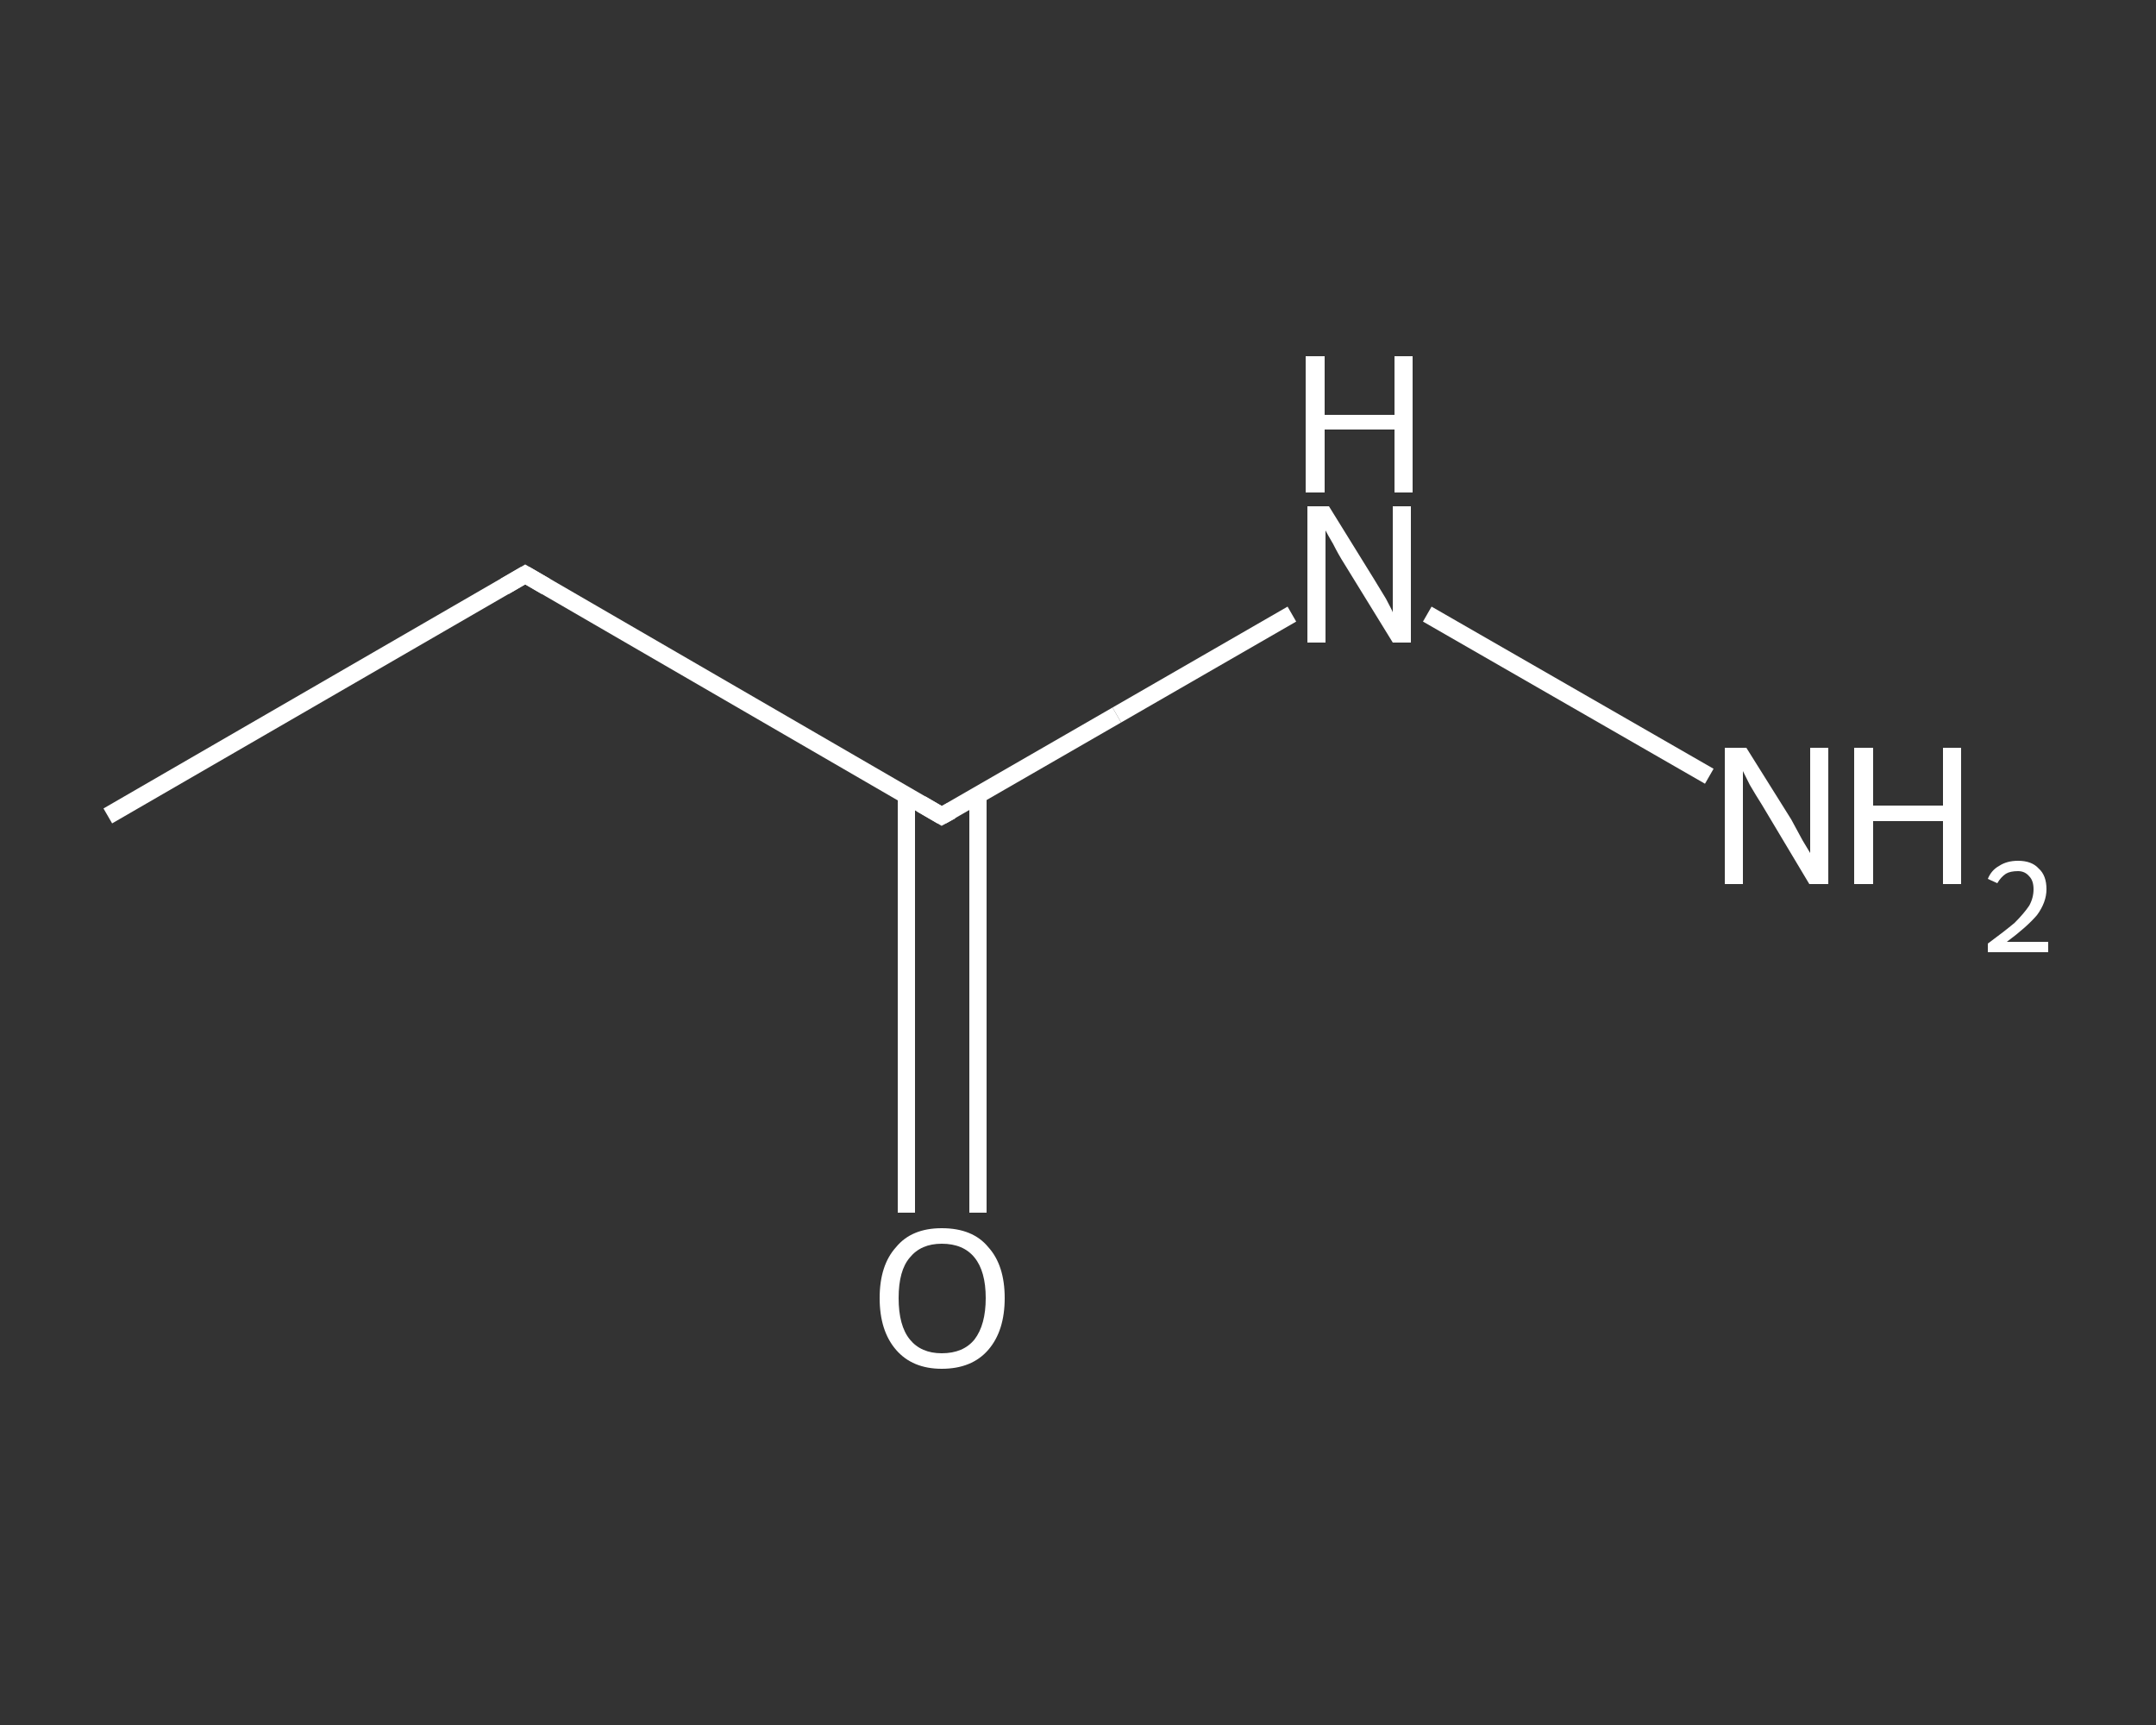 <?xml version='1.0' encoding='iso-8859-1'?>
<svg version='1.1' baseProfile='full'
              xmlns='http://www.w3.org/2000/svg'
                      xmlns:rdkit='http://www.rdkit.org/xml'
                      xmlns:xlink='http://www.w3.org/1999/xlink'
                  xml:space='preserve'
width='250px' height='200px' viewBox='0 0 250 200'>
<rect x="0" y="0" width="250" height="200" fill="#333333" stroke="none"/>
<!-- END OF HEADER -->
<rect style='opacity:1.0;fill:transparent;stroke:none' width='250.0' height='200.0' x='0.0' y='0.0'> </rect>
<path class='bond-0 atom-0 atom-1' d='M 12.5,94.6 L 60.9,66.6' style='fill:none;fill-rule:evenodd;stroke:#FFFFFF;stroke-width:2.0px;stroke-linecap:butt;stroke-linejoin:miter;stroke-opacity:1' />
<path class='bond-1 atom-1 atom-2' d='M 60.9,66.6 L 109.2,94.6' style='fill:none;fill-rule:evenodd;stroke:#FFFFFF;stroke-width:2.0px;stroke-linecap:butt;stroke-linejoin:miter;stroke-opacity:1' />
<path class='bond-2 atom-2 atom-3' d='M 105.1,92.1 L 105.1,116.4' style='fill:none;fill-rule:evenodd;stroke:#FFFFFF;stroke-width:2.0px;stroke-linecap:butt;stroke-linejoin:miter;stroke-opacity:1' />
<path class='bond-2 atom-2 atom-3' d='M 105.1,116.4 L 105.1,140.6' style='fill:none;fill-rule:evenodd;stroke:#FFFFFF;stroke-width:2.0px;stroke-linecap:butt;stroke-linejoin:miter;stroke-opacity:1' />
<path class='bond-2 atom-2 atom-3' d='M 113.4,92.1 L 113.4,116.4' style='fill:none;fill-rule:evenodd;stroke:#FFFFFF;stroke-width:2.0px;stroke-linecap:butt;stroke-linejoin:miter;stroke-opacity:1' />
<path class='bond-2 atom-2 atom-3' d='M 113.4,116.4 L 113.4,140.6' style='fill:none;fill-rule:evenodd;stroke:#FFFFFF;stroke-width:2.0px;stroke-linecap:butt;stroke-linejoin:miter;stroke-opacity:1' />
<path class='bond-3 atom-2 atom-4' d='M 109.2,94.6 L 129.5,82.9' style='fill:none;fill-rule:evenodd;stroke:#FFFFFF;stroke-width:2.0px;stroke-linecap:butt;stroke-linejoin:miter;stroke-opacity:1' />
<path class='bond-3 atom-2 atom-4' d='M 129.5,82.9 L 149.8,71.2' style='fill:none;fill-rule:evenodd;stroke:#FFFFFF;stroke-width:2.0px;stroke-linecap:butt;stroke-linejoin:miter;stroke-opacity:1' />
<path class='bond-4 atom-4 atom-5' d='M 165.5,71.2 L 198.2,90.0' style='fill:none;fill-rule:evenodd;stroke:#FFFFFF;stroke-width:2.0px;stroke-linecap:butt;stroke-linejoin:miter;stroke-opacity:1' />
<path d='M 58.5,68.0 L 60.9,66.6 L 63.3,68.0' style='fill:none;stroke:#FFFFFF;stroke-width:2.0px;stroke-linecap:butt;stroke-linejoin:miter;stroke-opacity:1;' />
<path d='M 106.8,93.2 L 109.2,94.6 L 110.3,94.0' style='fill:none;stroke:#FFFFFF;stroke-width:2.0px;stroke-linecap:butt;stroke-linejoin:miter;stroke-opacity:1;' />
<path class='atom-3' d='M 102.0 150.5
Q 102.0 146.7, 103.9 144.6
Q 105.7 142.4, 109.2 142.4
Q 112.8 142.4, 114.6 144.6
Q 116.5 146.7, 116.5 150.5
Q 116.5 154.3, 114.6 156.5
Q 112.7 158.7, 109.2 158.7
Q 105.8 158.7, 103.9 156.5
Q 102.0 154.3, 102.0 150.5
M 109.2 156.9
Q 111.7 156.9, 113.0 155.3
Q 114.3 153.6, 114.3 150.5
Q 114.3 147.4, 113.0 145.8
Q 111.7 144.2, 109.2 144.2
Q 106.8 144.2, 105.5 145.8
Q 104.2 147.3, 104.2 150.5
Q 104.2 153.7, 105.5 155.3
Q 106.8 156.9, 109.2 156.9
' fill='#FFFFFF'/>
<path class='atom-4' d='M 154.1 58.7
L 159.3 67.1
Q 159.8 67.9, 160.7 69.4
Q 161.5 70.9, 161.5 71.0
L 161.5 58.7
L 163.6 58.7
L 163.6 74.5
L 161.5 74.5
L 155.9 65.4
Q 155.2 64.3, 154.6 63.1
Q 153.9 61.9, 153.7 61.5
L 153.7 74.5
L 151.6 74.5
L 151.6 58.7
L 154.1 58.7
' fill='#FFFFFF'/>
<path class='atom-4' d='M 151.4 41.3
L 153.6 41.3
L 153.6 48.1
L 161.7 48.1
L 161.7 41.3
L 163.8 41.3
L 163.8 57.1
L 161.7 57.1
L 161.7 49.8
L 153.6 49.8
L 153.6 57.1
L 151.4 57.1
L 151.4 41.3
' fill='#FFFFFF'/>
<path class='atom-5' d='M 202.5 86.7
L 207.7 95.0
Q 208.2 95.9, 209.0 97.4
Q 209.9 98.9, 209.9 98.9
L 209.9 86.7
L 212.0 86.7
L 212.0 102.5
L 209.8 102.5
L 204.3 93.3
Q 203.6 92.2, 202.9 91.0
Q 202.3 89.8, 202.1 89.4
L 202.1 102.5
L 200.0 102.5
L 200.0 86.7
L 202.5 86.7
' fill='#FFFFFF'/>
<path class='atom-5' d='M 215.0 86.7
L 217.2 86.7
L 217.2 93.4
L 225.3 93.4
L 225.3 86.7
L 227.4 86.7
L 227.4 102.5
L 225.3 102.5
L 225.3 95.2
L 217.2 95.2
L 217.2 102.5
L 215.0 102.5
L 215.0 86.7
' fill='#FFFFFF'/>
<path class='atom-5' d='M 230.5 101.9
Q 230.9 100.9, 231.8 100.4
Q 232.7 99.8, 234.0 99.8
Q 235.6 99.8, 236.4 100.7
Q 237.3 101.5, 237.3 103.1
Q 237.3 104.6, 236.2 106.1
Q 235.0 107.5, 232.7 109.2
L 237.5 109.2
L 237.5 110.4
L 230.5 110.4
L 230.5 109.4
Q 232.4 108.0, 233.6 107.0
Q 234.7 105.9, 235.3 105.0
Q 235.8 104.1, 235.8 103.1
Q 235.8 102.1, 235.3 101.6
Q 234.8 101.0, 234.0 101.0
Q 233.1 101.0, 232.6 101.3
Q 232.0 101.7, 231.6 102.4
L 230.5 101.9
' fill='#FFFFFF'/>
</svg>
